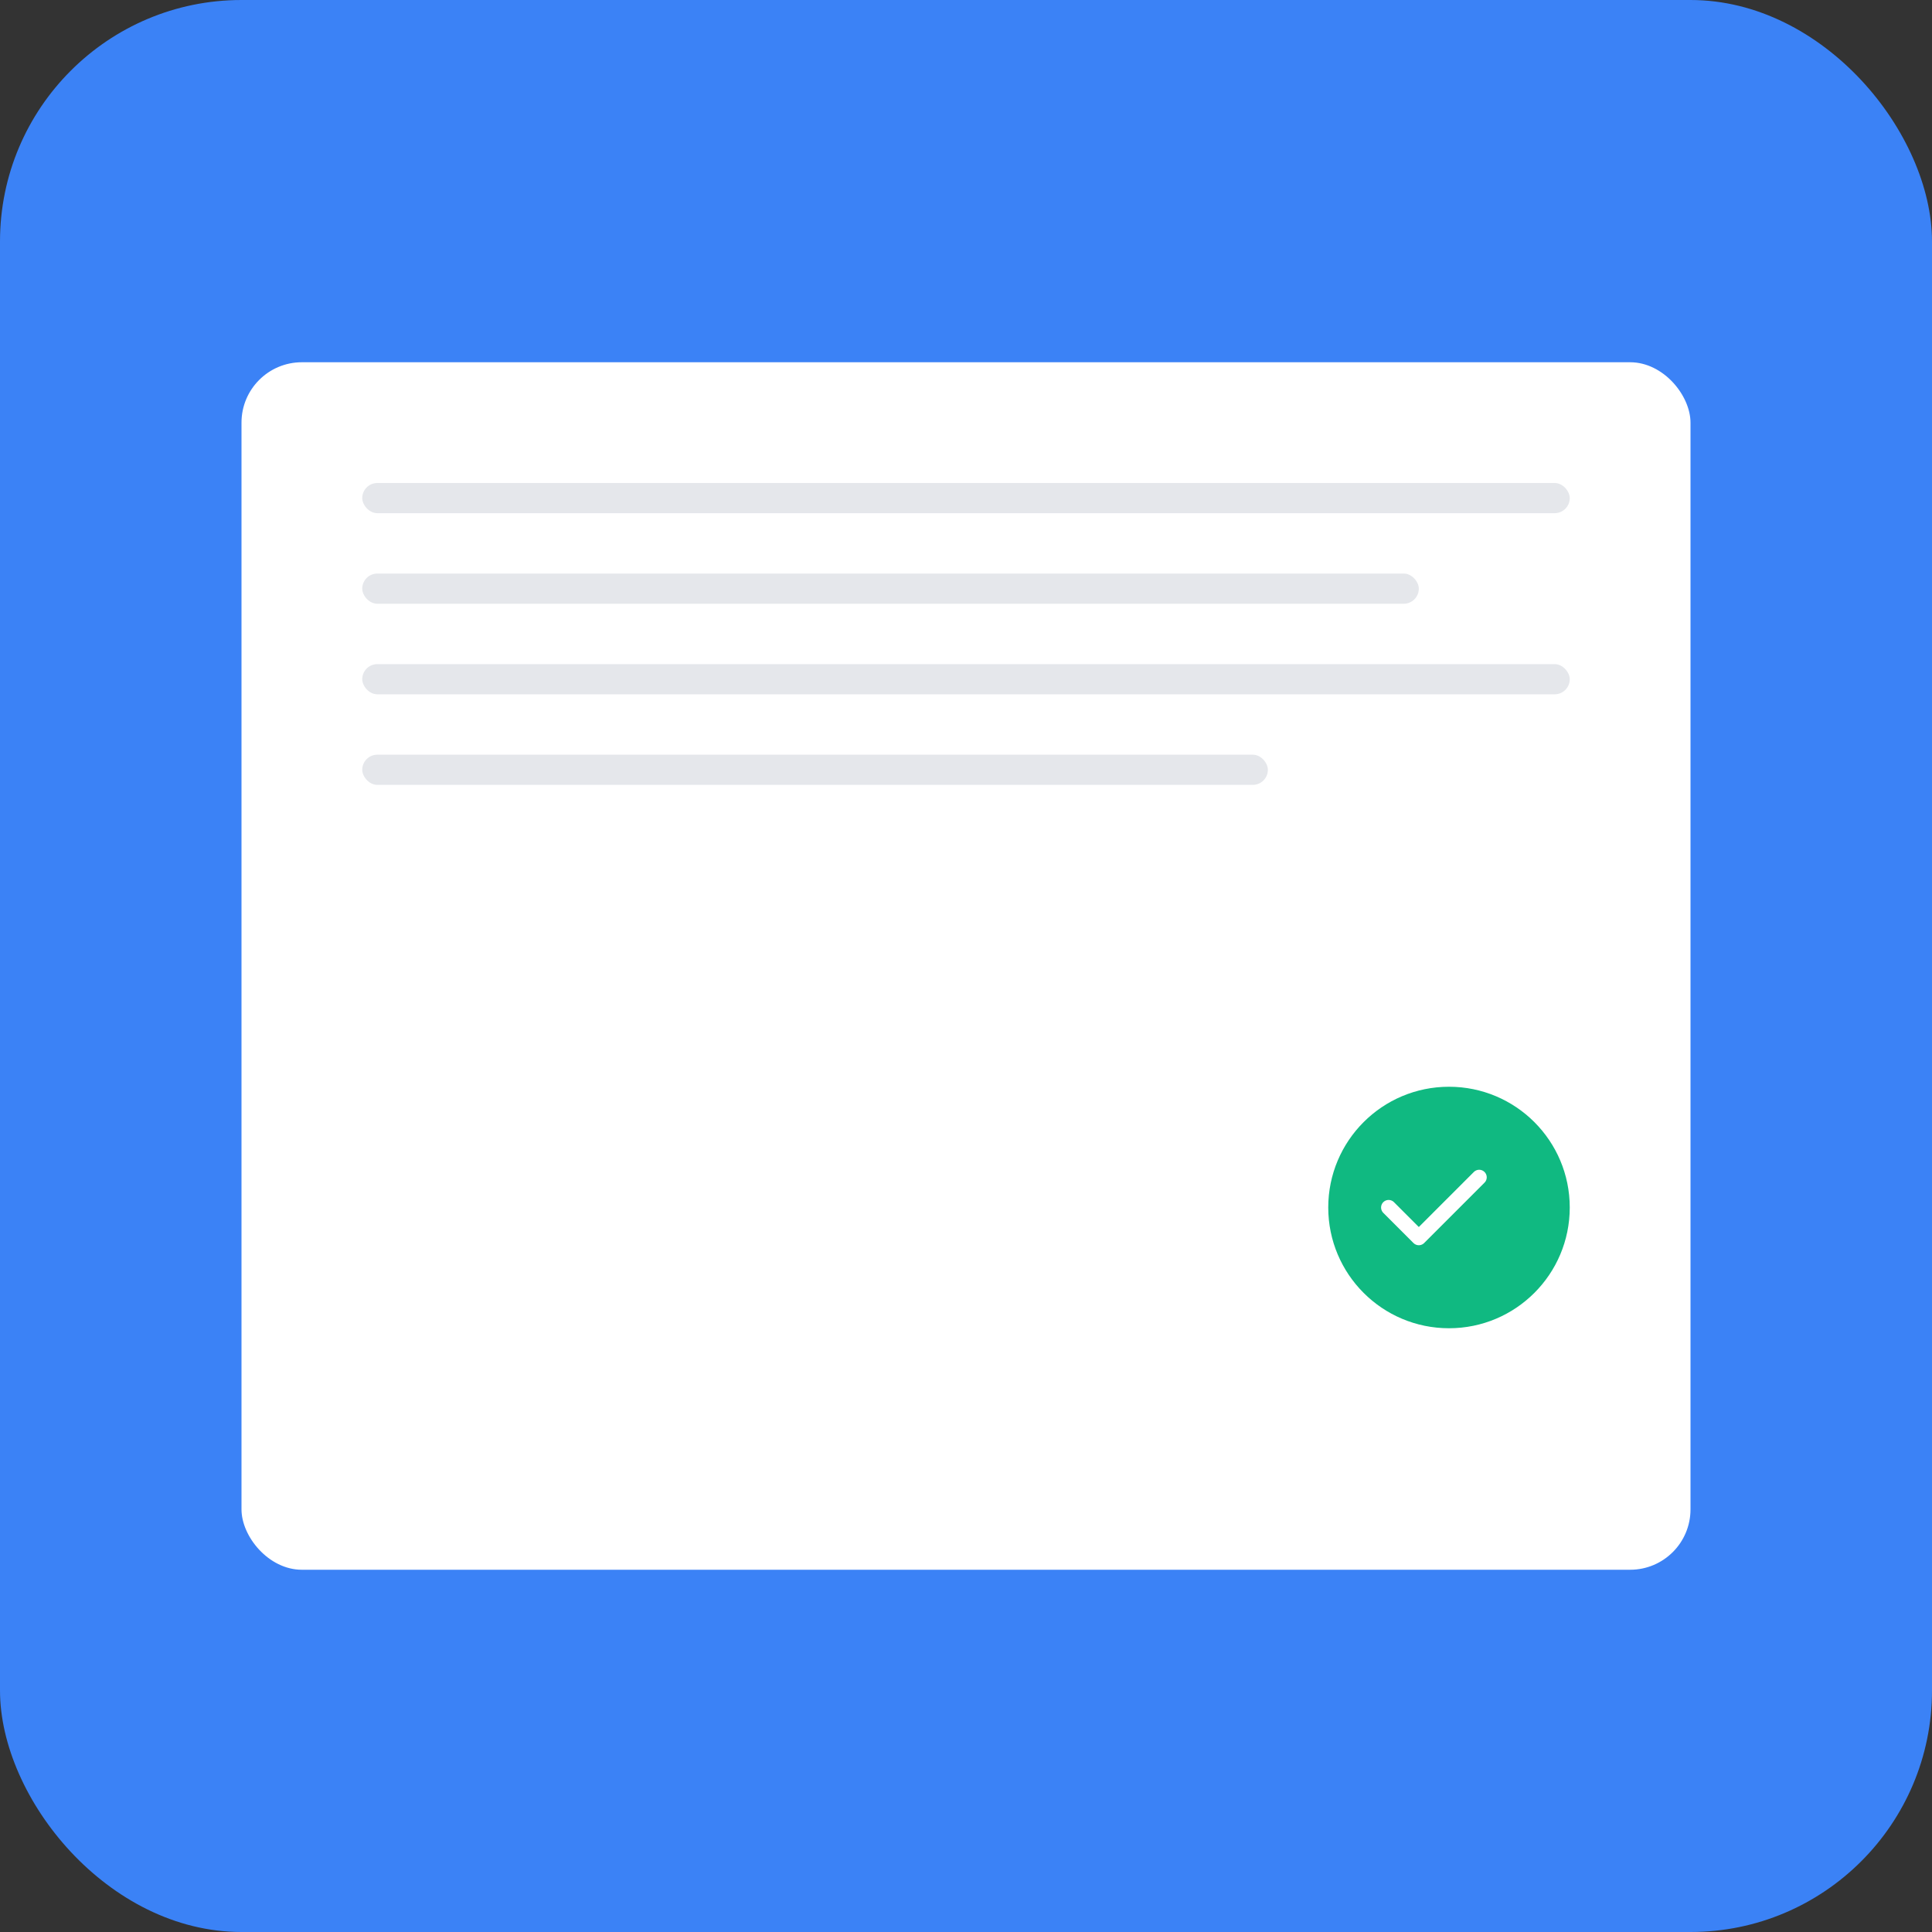 <svg width="512" height="512" viewBox="0 0 512 512" fill="none" xmlns="http://www.w3.org/2000/svg"><rect x="0" y="0" width="512" height="512" fill="#333333" stroke="none"/><rect width="512" height="512" rx="64" fill="#3B82F6"/><rect x="64" y="96" width="384" height="320" rx="16" fill="white"/><rect x="96" y="128" width="320" height="8" rx="4" fill="#E5E7EB"/><rect x="96" y="152" width="280" height="8" rx="4" fill="#E5E7EB"/><rect x="96" y="176" width="320" height="8" rx="4" fill="#E5E7EB"/><rect x="96" y="200" width="240" height="8" rx="4" fill="#E5E7EB"/><circle cx="384" cy="320" r="32" fill="#10B981"/><path d="m368 320 8 8 16-16" stroke="white" stroke-width="4" stroke-linecap="round" stroke-linejoin="round" fill="none"/></svg>
